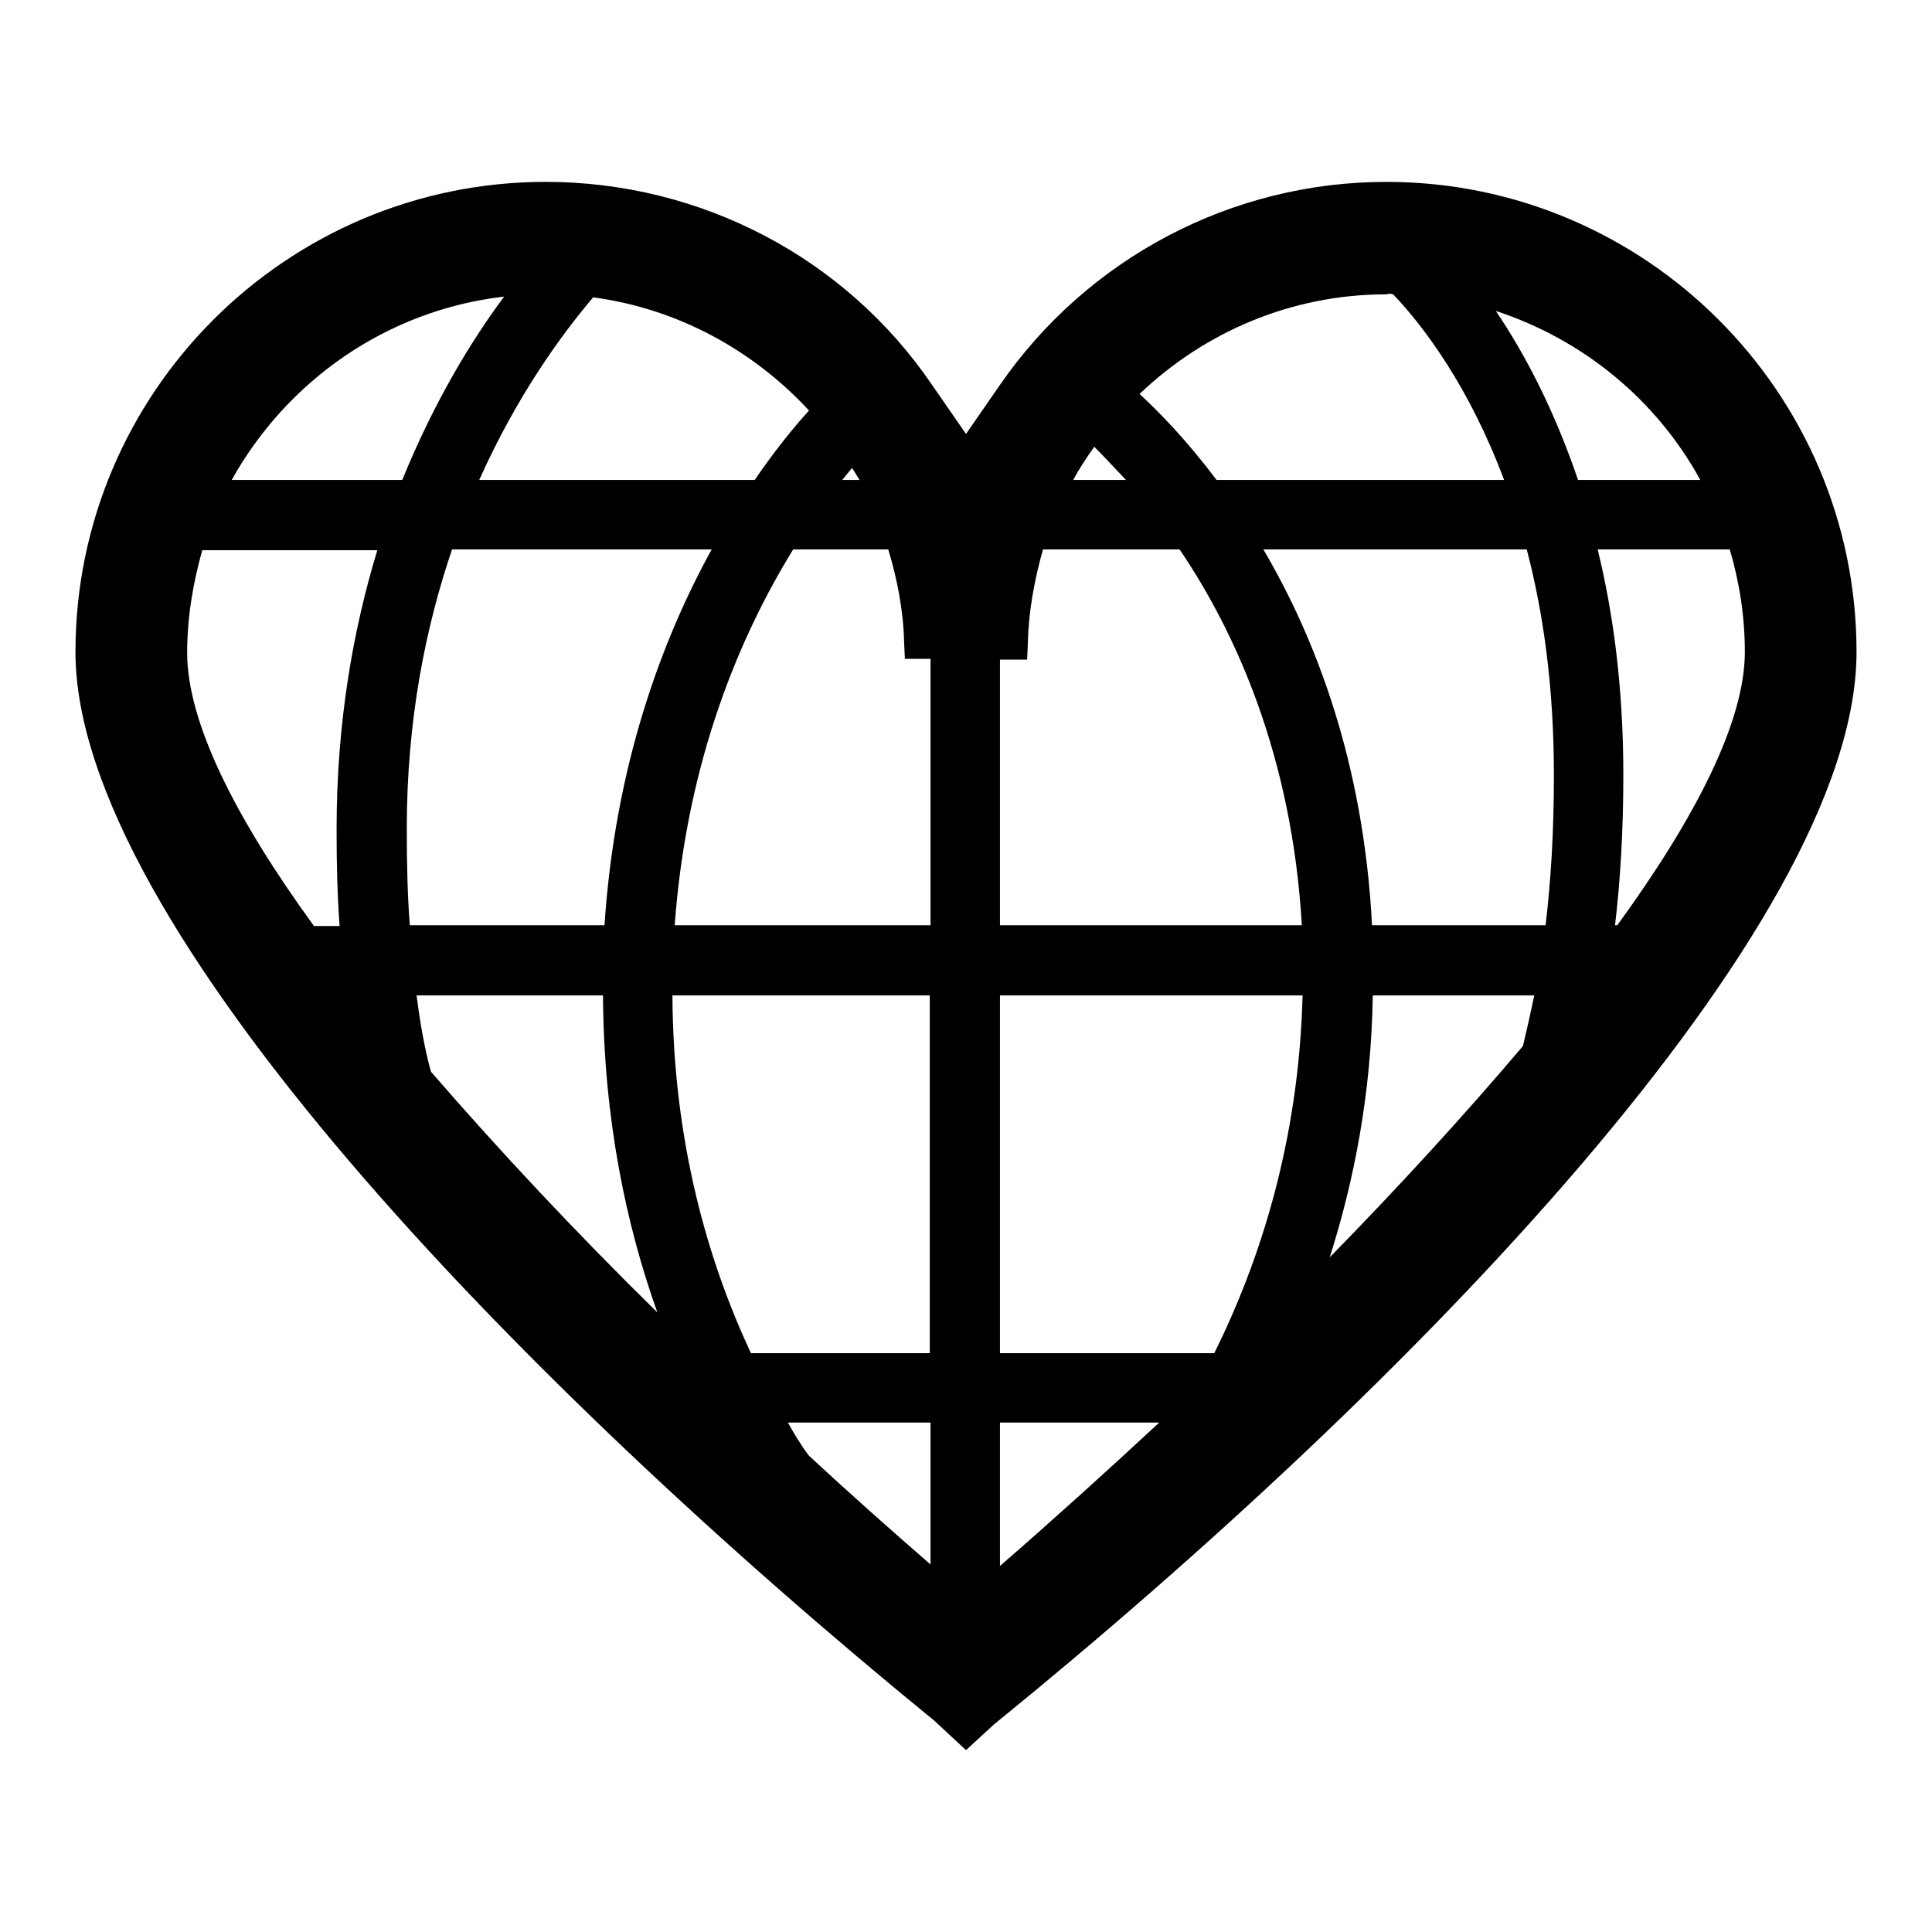 <?xml version="1.0" encoding="utf-8"?>
<!-- Svg Vector Icons : http://www.onlinewebfonts.com/icon -->
<!DOCTYPE svg PUBLIC "-//W3C//DTD SVG 1.1//EN" "http://www.w3.org/Graphics/SVG/1.1/DTD/svg11.dtd">
<svg version="1.1" xmlns="http://www.w3.org/2000/svg" xmlns:xlink="http://www.w3.org/1999/xlink" x="0px" y="0px" viewBox="0 0 256 256" enable-background="new 0 0 256 256" xml:space="preserve">
<g><g><g><path fill="#000000" d="M183.7,24.1c-20.5,0-39.6,10.1-51.2,26.9l-4.5,6.5l-4.5-6.5C112,34.1,92.8,24.1,72.3,24.1C38,24.1,10,52,10,86.4c0,36,58.9,96.8,113.8,141.6l4.2,3.9l3.7-3.4C187,183.6,246,122.7,246,86.4C246,52,218,24.1,183.7,24.1z M26.8,72.9H50c-3.2,10.5-5.4,22.8-5.4,37c0,4.6,0.1,8.8,0.4,12.8h-3.4c-10.4-14.3-16.8-27-16.8-36.2C24.8,81.7,25.6,77.2,26.8,72.9z M119.8,85.1l0.1,2.2h3.4v35.3H89.4c1.6-22,8.8-38.6,15.7-49.8h12.6C118.9,76.8,119.7,80.9,119.8,85.1z M136.2,85.1c0.1-4.2,0.9-8.4,2-12.3h18.1c7.4,10.9,14.9,27.4,16.2,49.8h-40V87.4h3.6L136.2,85.1z M184.6,39c4.1,4.3,10.1,12.3,14.7,24.6h-38.1c-3.9-5.2-7.6-9-10.2-11.4c8.6-8.2,20.1-13.2,32.7-13.2C184,38.9,184.3,38.9,184.6,39z M231.2,86.4c0,9.2-6.5,21.9-16.9,36.2H214c0.7-5.9,1.1-12.5,1.1-19.9c0-11.5-1.3-21.3-3.4-29.9h17.5C230.5,77.2,231.2,81.7,231.2,86.4z M181.8,122.6c-1.1-21.4-7.4-37.9-14.4-49.8h34.9c2.2,8.4,3.6,18.2,3.6,29.9c0,7.5-0.4,14-1.1,19.9H181.8z M54.3,122.6c-0.3-3.9-0.4-8.1-0.4-12.8c0-14.4,2.5-26.7,6-37h34.4c-6.6,12-12.8,28.6-14.2,49.8H54.3z M132.5,131.9h40.1c-0.5,19.4-5.7,35.3-11.7,47.4h-28.4V131.9z M123.3,179.3H99.5c-5.6-12-10.3-27.8-10.4-47.4h34.1V179.3z M209.1,63.6c-3.2-9.4-7.1-16.8-10.9-22.4c11.6,3.8,21.3,11.8,27.1,22.4H209.1z M149.2,63.6h-7c0.8-1.5,1.8-3,2.8-4.4C146.1,60.3,147.5,61.8,149.2,63.6z M111.6,63.6c0.5-0.6,0.9-1.1,1.3-1.6c0.3,0.5,0.7,1.1,1,1.6H111.6z M100,63.6H63.5c5.1-11.4,11.1-19.5,15.1-24.2c11.2,1.5,21.2,7,28.6,15C105.1,56.7,102.6,59.8,100,63.6z M53.3,63.6H30.7C38,50.5,51.2,41.1,66.8,39.3C62.4,45.2,57.5,53.3,53.3,63.6z M55.2,131.9h24.7c0.1,16.5,3.1,30.5,7.2,42c-10.8-10.6-21-21.5-30-31.9C56.3,139.1,55.7,135.8,55.2,131.9z M104.4,188.5h18.9v18.8c-5.3-4.6-10.7-9.4-16.1-14.4C106.2,191.6,105.3,190.1,104.4,188.5z M132.5,188.5h21.1c-7.1,6.6-14.2,13-21.1,19V188.5z M181.9,131.9h21.4c-0.5,2.4-1,4.6-1.5,6.7c-7.7,9.1-16.4,18.6-25.6,28C179.4,156.5,181.7,145,181.9,131.9z"/></g><g></g><g></g><g></g><g></g><g></g><g></g><g></g><g></g><g></g><g></g><g></g><g></g><g></g><g></g><g></g></g></g>
</svg>